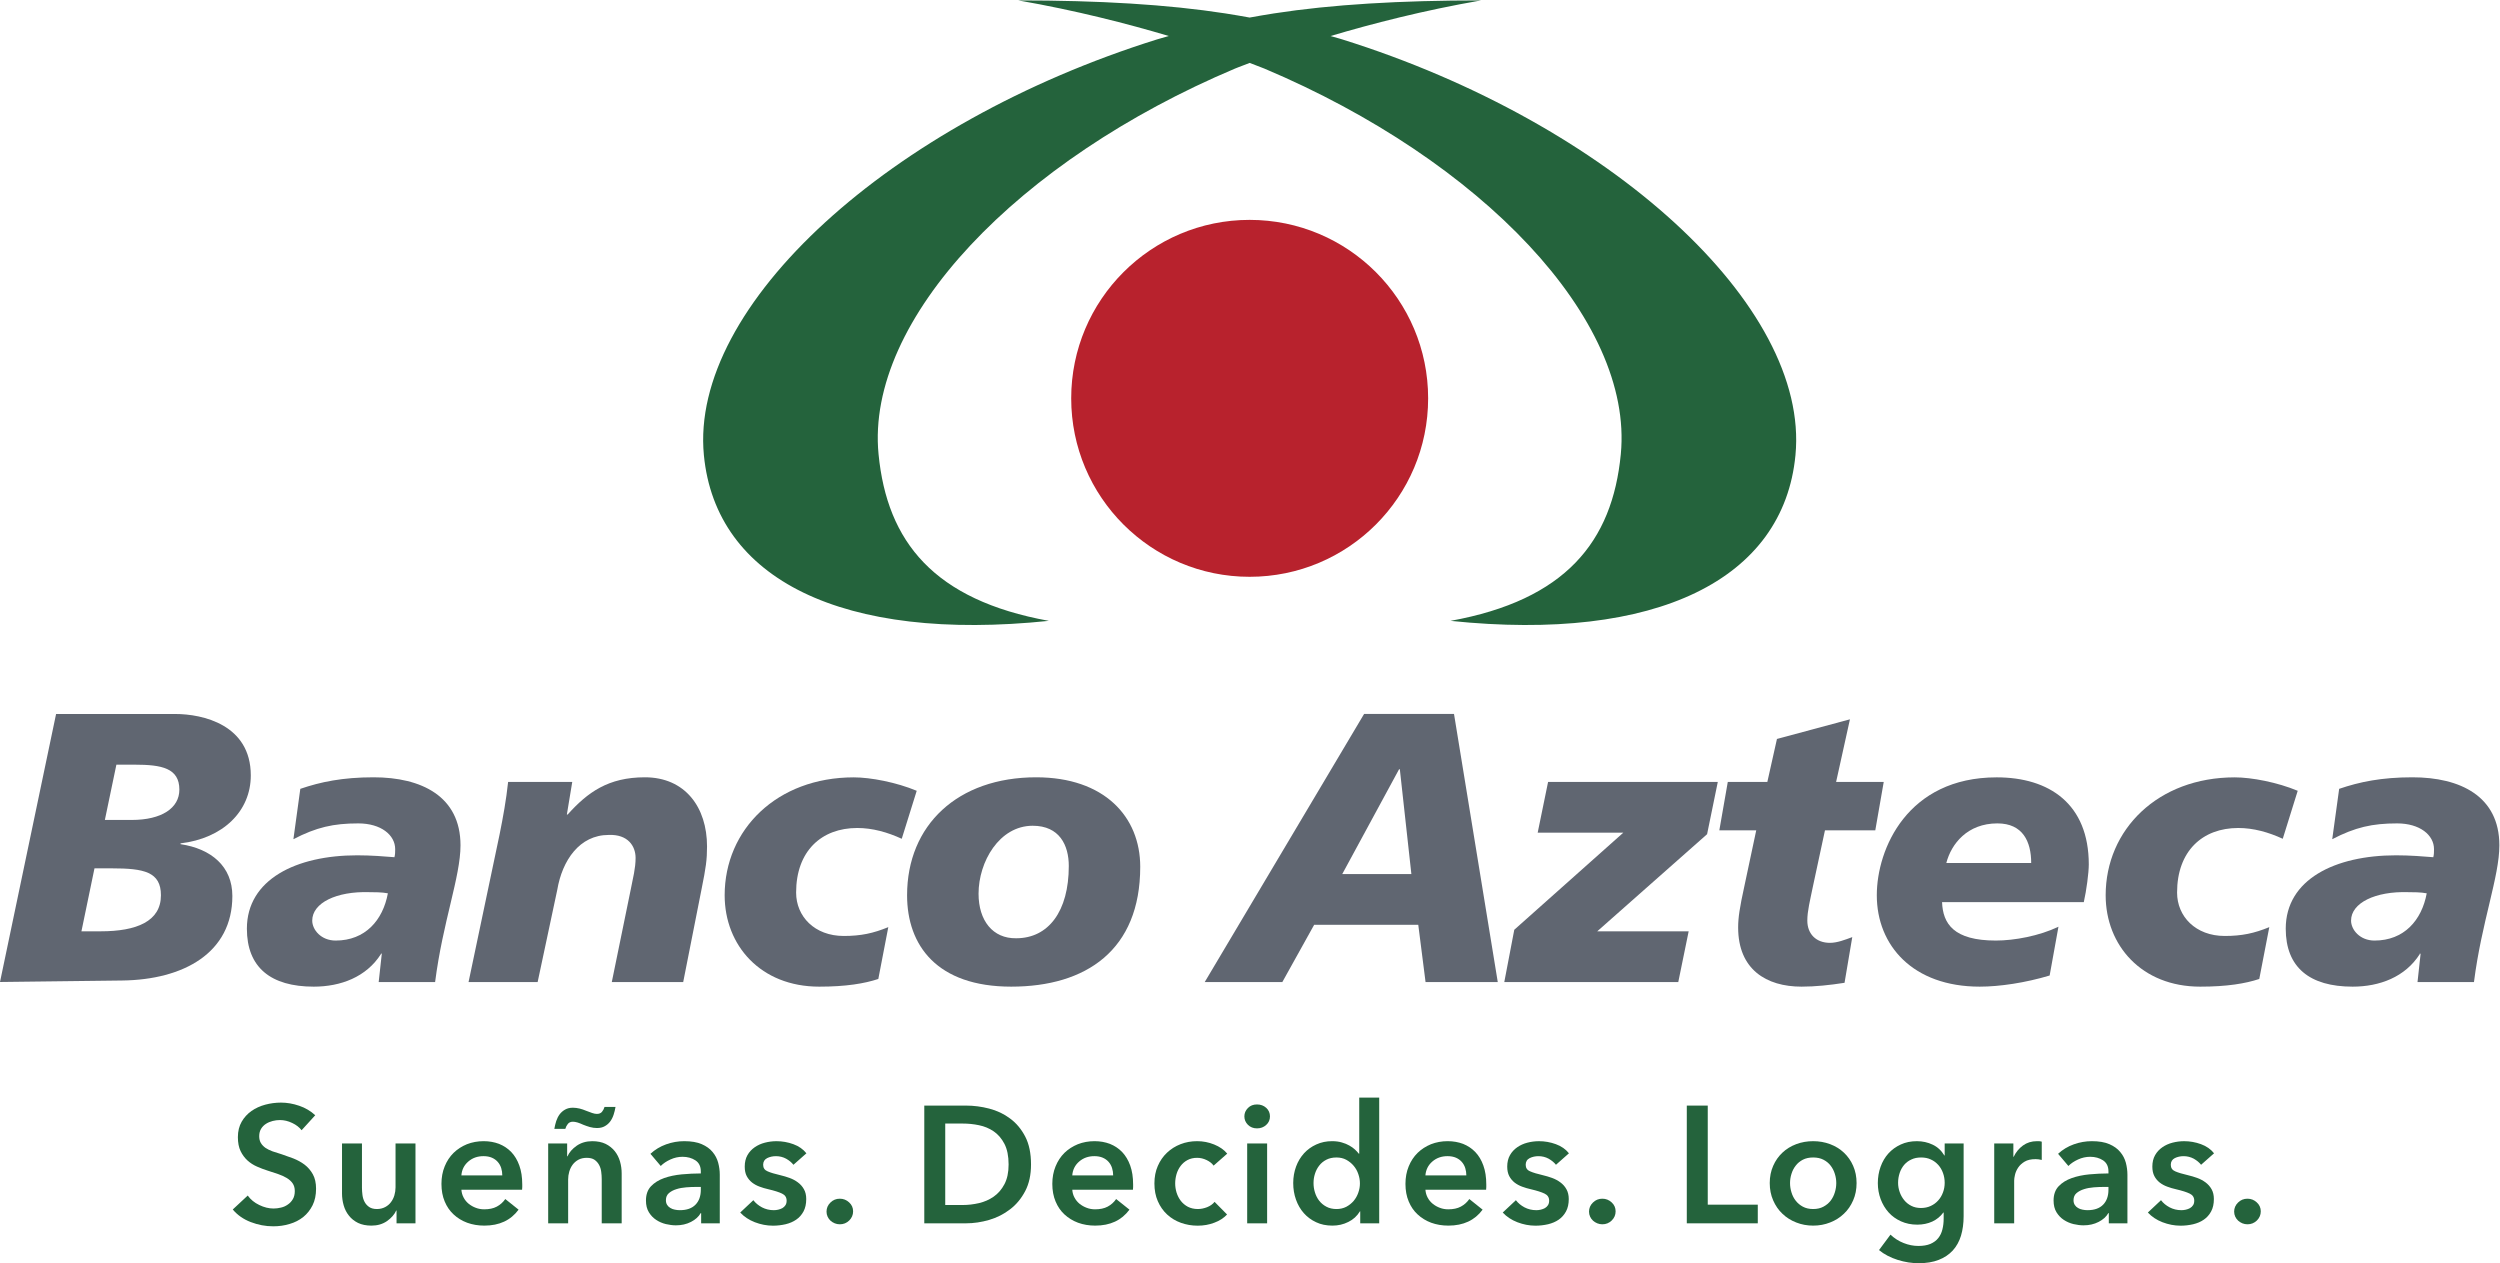 <?xml version="1.0" encoding="UTF-8" standalone="no"?>
<svg
   xmlns:dc="http://purl.org/dc/elements/1.1/"
   xmlns:cc="http://creativecommons.org/ns#"
   xmlns:rdf="http://www.w3.org/1999/02/22-rdf-syntax-ns#"
   xmlns:svg="http://www.w3.org/2000/svg"
   xmlns="http://www.w3.org/2000/svg"
   viewBox="0 0 113.387 57.293"
   height="57.293"
   width="113.387"
   xml:space="preserve"
   id="svg2"
   version="1.1"><defs
     id="defs6" /><g
     transform="matrix(1.333,0,0,-1.333,0,57.293)"
     id="g10"><g
       transform="scale(0.1)"
       id="g12"><path
         id="path14"
         style="fill:#24633c;fill-opacity:1;fill-rule:nonzero;stroke:none"
         d="m 102.617,45.254 c -0.762,0.977 -1.816,1.816 -3.191,2.461 -1.379,0.664 -2.766,0.996 -4.16,0.996 -0.832,0 -1.66,-0.098 -2.492,-0.312 -0.828,-0.215 -1.582,-0.527 -2.254,-0.957 -0.684,-0.43 -1.246,-0.996 -1.68,-1.699 -0.43,-0.703 -0.644,-1.543 -0.644,-2.519 0,-0.918 0.184,-1.68 0.566,-2.324 0.375,-0.625 0.898,-1.172 1.551,-1.641 0.664,-0.449 1.465,-0.84 2.402,-1.191 0.949,-0.332 1.984,-0.664 3.117,-0.996 1.277,-0.43 2.613,-0.898 3.992,-1.426 1.367,-0.547 2.637,-1.23 3.785,-2.09 1.157,-0.879 2.094,-1.973 2.829,-3.281 0.738,-1.328 1.101,-2.969 1.101,-4.922 0,-2.148 -0.394,-4.043 -1.191,-5.645 -0.789,-1.582 -1.844,-2.91 -3.164,-3.984 -1.329,-1.055 -2.871,-1.855 -4.637,-2.363 -1.77,-0.547 -3.637,-0.801 -5.606,-0.801 -2.598,0 -5.148,0.488 -7.637,1.445 -2.484,0.957 -4.523,2.383 -6.109,4.277 l 5.094,4.746 c 0.98,-1.367 2.293,-2.441 3.934,-3.223 1.637,-0.801 3.254,-1.191 4.84,-1.191 0.832,0 1.676,0.098 2.539,0.312 0.875,0.195 1.645,0.547 2.348,1.055 0.703,0.469 1.266,1.094 1.699,1.836 0.43,0.723 0.653,1.641 0.653,2.734 0,1.055 -0.25,1.934 -0.739,2.637 -0.488,0.703 -1.148,1.289 -1.973,1.797 -0.832,0.508 -1.816,0.957 -2.949,1.348 -1.133,0.371 -2.32,0.762 -3.566,1.172 -1.199,0.371 -2.41,0.84 -3.617,1.367 -1.207,0.527 -2.289,1.211 -3.258,2.09 -0.957,0.879 -1.742,1.934 -2.348,3.203 -0.606,1.25 -0.914,2.832 -0.914,4.726 0,2.031 0.441,3.789 1.289,5.254 0.84,1.465 1.965,2.676 3.332,3.652 1.375,0.957 2.945,1.68 4.695,2.148 1.754,0.469 3.547,0.703 5.348,0.703 2.043,0 4.098,-0.351 6.195,-1.074 2.09,-0.703 3.914,-1.797 5.461,-3.223 l -4.641,-5.098" /><path
         id="path16"
         style="fill:#24633c;fill-opacity:1;fill-rule:nonzero;stroke:none"
         d="m 141.367,13.574 h -6.445 v 4.356 h -0.109 c -0.606,-1.348 -1.653,-2.539 -3.133,-3.594 -1.504,-1.035 -3.262,-1.543 -5.301,-1.543 -1.77,0 -3.293,0.312 -4.563,0.918 -1.253,0.625 -2.293,1.445 -3.097,2.481 -0.817,1.016 -1.406,2.168 -1.785,3.496 -0.379,1.309 -0.567,2.676 -0.567,4.062 v 16.992 h 6.789 V 25.684 c 0,-0.801 0.059,-1.621 0.172,-2.481 0.11,-0.879 0.36,-1.66 0.735,-2.363 0.371,-0.683 0.894,-1.27 1.554,-1.719 0.664,-0.449 1.531,-0.684 2.625,-0.684 1.055,0 1.992,0.234 2.813,0.664 0.808,0.43 1.465,0.977 1.972,1.68 0.508,0.664 0.899,1.445 1.164,2.324 0.262,0.898 0.391,1.777 0.391,2.695 v 14.941 h 6.785 v -27.168" /><path
         id="path18"
         style="fill:#24633c;fill-opacity:1;fill-rule:nonzero;stroke:none"
         d="M 177.695,26.816 V 25.918 c 0,-0.312 -0.023,-0.625 -0.058,-0.918 h -20.649 c 0.075,-0.977 0.328,-1.875 0.766,-2.676 0.43,-0.82 1.004,-1.523 1.726,-2.109 0.711,-0.566 1.516,-1.035 2.426,-1.367 0.907,-0.352 1.852,-0.508 2.832,-0.508 1.696,0 3.129,0.293 4.297,0.918 1.172,0.625 2.129,1.484 2.891,2.578 l 4.519,-3.613 c -2.675,-3.633 -6.554,-5.43 -11.648,-5.43 -2.113,0 -4.055,0.332 -5.832,0.977 -1.777,0.664 -3.309,1.602 -4.61,2.812 -1.296,1.191 -2.324,2.676 -3.05,4.434 -0.739,1.758 -1.102,3.75 -1.102,5.977 0,2.168 0.363,4.16 1.102,5.957 0.726,1.797 1.738,3.32 3.023,4.59 1.285,1.25 2.797,2.227 4.551,2.949 1.754,0.684 3.652,1.035 5.684,1.035 1.882,0 3.632,-0.312 5.238,-0.918 1.601,-0.645 2.988,-1.562 4.156,-2.773 1.172,-1.23 2.086,-2.754 2.742,-4.59 0.664,-1.836 0.996,-3.965 0.996,-6.426 m -6.789,3.066 c 0,0.859 -0.125,1.68 -0.367,2.481 -0.246,0.781 -0.637,1.484 -1.164,2.09 -0.527,0.606 -1.199,1.094 -2.004,1.445 -0.816,0.352 -1.769,0.527 -2.859,0.527 -2.039,0 -3.762,-0.606 -5.176,-1.836 -1.414,-1.23 -2.207,-2.793 -2.348,-4.707 h 13.918" /><path
         id="path20"
         style="fill:#24633c;fill-opacity:1;fill-rule:nonzero;stroke:none"
         d="m 186.516,40.742 h 6.453 v -4.375 h 0.113 c 0.602,1.367 1.645,2.559 3.141,3.613 1.484,1.016 3.25,1.543 5.289,1.543 1.769,0 3.285,-0.312 4.551,-0.918 1.261,-0.625 2.296,-1.465 3.117,-2.481 0.808,-1.016 1.398,-2.188 1.777,-3.496 0.379,-1.328 0.566,-2.695 0.566,-4.082 V 13.574 h -6.789 v 15.039 c 0,0.801 -0.054,1.641 -0.171,2.5 -0.11,0.879 -0.352,1.66 -0.735,2.344 -0.379,0.703 -0.906,1.289 -1.551,1.738 -0.664,0.449 -1.543,0.664 -2.636,0.664 -1.09,0 -2.032,-0.215 -2.828,-0.645 -0.797,-0.43 -1.442,-0.996 -1.95,-1.66 -0.511,-0.684 -0.898,-1.465 -1.16,-2.344 -0.265,-0.898 -0.394,-1.797 -0.394,-2.695 V 13.574 h -6.793 z m 2.093,4.961 c 0.161,0.918 0.368,1.797 0.649,2.676 0.285,0.859 0.676,1.621 1.164,2.285 0.488,0.644 1.101,1.191 1.836,1.601 0.742,0.43 1.629,0.645 2.683,0.645 0.762,0 1.516,-0.117 2.297,-0.293 0.762,-0.195 1.504,-0.449 2.176,-0.742 0.754,-0.293 1.445,-0.566 2.066,-0.762 0.622,-0.215 1.157,-0.312 1.618,-0.312 0.75,0 1.328,0.234 1.722,0.703 0.395,0.469 0.688,1.035 0.875,1.68 h 3.735 c -0.153,-0.918 -0.367,-1.797 -0.649,-2.656 -0.285,-0.879 -0.676,-1.641 -1.164,-2.305 -0.488,-0.664 -1.101,-1.191 -1.836,-1.602 -0.742,-0.43 -1.629,-0.625 -2.683,-0.625 -0.793,0 -1.586,0.117 -2.383,0.332 -0.785,0.234 -1.543,0.488 -2.258,0.781 -0.676,0.312 -1.328,0.566 -1.922,0.762 -0.609,0.176 -1.133,0.273 -1.594,0.273 -0.75,0 -1.328,-0.254 -1.722,-0.742 -0.395,-0.488 -0.688,-1.055 -0.875,-1.699 h -3.735" /><path
         id="path22"
         style="fill:#24633c;fill-opacity:1;fill-rule:nonzero;stroke:none"
         d="m 238.563,17.031 h -0.168 c -0.68,-1.211 -1.774,-2.188 -3.282,-2.969 -1.508,-0.781 -3.226,-1.172 -5.152,-1.172 -1.086,0 -2.227,0.156 -3.418,0.43 -1.191,0.293 -2.285,0.762 -3.281,1.426 -0.996,0.644 -1.836,1.523 -2.489,2.598 -0.66,1.074 -0.988,2.402 -0.988,3.984 0,2.031 0.567,3.652 1.719,4.863 1.152,1.211 2.644,2.129 4.445,2.773 1.805,0.645 3.817,1.055 6.024,1.27 2.207,0.195 4.367,0.312 6.48,0.312 v 0.684 c 0,1.699 -0.609,2.949 -1.84,3.769 -1.226,0.801 -2.691,1.211 -4.386,1.211 -1.434,0 -2.813,-0.312 -4.125,-0.918 -1.329,-0.606 -2.418,-1.328 -3.286,-2.207 l -3.507,4.141 c 1.543,1.426 3.332,2.5 5.351,3.223 2.012,0.723 4.059,1.074 6.129,1.074 2.418,0 4.41,-0.332 5.973,-1.016 1.566,-0.684 2.801,-1.562 3.699,-2.676 0.91,-1.074 1.539,-2.305 1.902,-3.652 0.36,-1.367 0.539,-2.715 0.539,-4.082 V 13.574 h -6.339 z m -0.11,8.926 h -1.527 c -1.094,0 -2.246,-0.039 -3.449,-0.137 -1.211,-0.098 -2.325,-0.293 -3.34,-0.625 -1.02,-0.312 -1.867,-0.762 -2.547,-1.348 -0.676,-0.586 -1.016,-1.387 -1.016,-2.402 0,-0.644 0.137,-1.172 0.426,-1.621 0.277,-0.43 0.648,-0.781 1.102,-1.035 0.445,-0.274 0.968,-0.469 1.519,-0.566 0.574,-0.117 1.133,-0.176 1.707,-0.176 2.336,0 4.102,0.625 5.313,1.875 1.207,1.23 1.812,2.93 1.812,5.078 v 0.957" /><path
         id="path24"
         style="fill:#24633c;fill-opacity:1;fill-rule:nonzero;stroke:none"
         d="m 269.961,33.496 c -0.606,0.781 -1.43,1.465 -2.488,2.07 -1.055,0.566 -2.203,0.859 -3.45,0.859 -1.101,0 -2.093,-0.215 -3.007,-0.664 -0.899,-0.469 -1.356,-1.211 -1.356,-2.266 0,-1.074 0.504,-1.816 1.504,-2.227 0.996,-0.449 2.461,-0.879 4.383,-1.328 1.023,-0.234 2.043,-0.547 3.086,-0.918 1.035,-0.371 1.984,-0.879 2.824,-1.504 0.856,-0.625 1.543,-1.387 2.066,-2.324 0.532,-0.918 0.793,-2.051 0.793,-3.359 0,-1.66 -0.312,-3.066 -0.929,-4.219 -0.621,-1.152 -1.453,-2.09 -2.489,-2.793 -1.043,-0.723 -2.246,-1.23 -3.621,-1.562 -1.379,-0.312 -2.804,-0.488 -4.273,-0.488 -2.125,0 -4.168,0.41 -6.168,1.172 -2,0.781 -3.66,1.875 -4.981,3.301 l 4.469,4.199 c 0.758,-0.996 1.739,-1.797 2.946,-2.441 1.21,-0.625 2.539,-0.957 4.011,-0.957 0.496,0 0.989,0.059 1.504,0.176 0.508,0.117 0.985,0.293 1.418,0.527 0.43,0.254 0.777,0.586 1.043,0.996 0.266,0.41 0.399,0.918 0.399,1.523 0,1.133 -0.524,1.934 -1.559,2.422 -1.039,0.508 -2.59,0.996 -4.668,1.484 -1.016,0.234 -2.008,0.508 -2.969,0.879 -0.969,0.352 -1.82,0.82 -2.574,1.406 -0.758,0.606 -1.352,1.328 -1.812,2.188 -0.45,0.859 -0.672,1.934 -0.672,3.223 0,1.504 0.308,2.812 0.925,3.906 0.622,1.094 1.446,1.973 2.461,2.676 1.016,0.703 2.168,1.23 3.457,1.562 1.27,0.332 2.598,0.508 3.961,0.508 1.953,0 3.871,-0.332 5.739,-1.016 1.863,-0.684 3.343,-1.719 4.441,-3.106 l -4.414,-3.906" /><path
         id="path26"
         style="fill:#24633c;fill-opacity:1;fill-rule:nonzero;stroke:none"
         d="m 281.223,17.539 c 0,1.211 0.437,2.246 1.328,3.105 0.887,0.879 1.953,1.309 3.191,1.309 1.207,0 2.266,-0.41 3.164,-1.25 0.914,-0.82 1.36,-1.855 1.36,-3.047 0,-1.211 -0.442,-2.246 -1.328,-3.125 -0.883,-0.859 -1.946,-1.289 -3.196,-1.289 -0.605,0 -1.176,0.117 -1.722,0.332 -0.551,0.234 -1.032,0.527 -1.442,0.898 -0.418,0.391 -0.742,0.84 -0.988,1.367 -0.246,0.527 -0.367,1.094 -0.367,1.699" /><path
         id="path28"
         style="fill:#24633c;fill-opacity:1;fill-rule:nonzero;stroke:none"
         d="m 314.484,53.633 h 14.2 c 2.605,0 5.222,-0.332 7.859,-1.016 2.648,-0.684 5.012,-1.797 7.129,-3.379 2.121,-1.562 3.836,-3.613 5.156,-6.152 1.32,-2.539 1.973,-5.703 1.973,-9.492 0,-3.496 -0.653,-6.524 -1.973,-9.043 -1.32,-2.519 -3.035,-4.609 -5.156,-6.211 -2.117,-1.641 -4.481,-2.832 -7.129,-3.613 -2.637,-0.762 -5.254,-1.152 -7.859,-1.152 h -14.2 z m 13.067,-33.828 c 1.844,0 3.691,0.215 5.547,0.644 1.843,0.43 3.515,1.172 5.007,2.207 1.485,1.035 2.708,2.441 3.645,4.219 0.945,1.777 1.422,4.004 1.422,6.719 0,2.871 -0.477,5.215 -1.422,7.031 -0.937,1.797 -2.16,3.223 -3.645,4.238 -1.492,1.016 -3.164,1.719 -5.007,2.09 -1.856,0.391 -3.703,0.566 -5.547,0.566 h -5.938 V 19.805 h 5.938" /><path
         id="path30"
         style="fill:#24633c;fill-opacity:1;fill-rule:nonzero;stroke:none"
         d="M 385.539,26.816 V 25.918 c 0,-0.312 -0.019,-0.625 -0.059,-0.918 h -20.644 c 0.066,-0.977 0.32,-1.875 0.762,-2.676 0.433,-0.82 1.015,-1.523 1.726,-2.109 0.715,-0.566 1.531,-1.035 2.434,-1.367 0.906,-0.352 1.844,-0.508 2.828,-0.508 1.691,0 3.129,0.293 4.301,0.918 1.16,0.625 2.125,1.484 2.879,2.578 l 4.527,-3.613 c -2.68,-3.633 -6.559,-5.43 -11.656,-5.43 -2.11,0 -4.051,0.332 -5.824,0.977 -1.774,0.664 -3.297,1.602 -4.614,2.812 -1.301,1.191 -2.316,2.676 -3.047,4.434 -0.738,1.758 -1.105,3.75 -1.105,5.977 0,2.168 0.367,4.16 1.105,5.957 0.731,1.797 1.739,3.32 3.016,4.59 1.289,1.25 2.805,2.227 4.562,2.949 1.758,0.684 3.641,1.035 5.688,1.035 1.879,0 3.629,-0.312 5.23,-0.918 1.602,-0.645 2.989,-1.562 4.157,-2.773 1.164,-1.23 2.082,-2.754 2.746,-4.59 0.656,-1.836 0.988,-3.965 0.988,-6.426 m -6.789,3.066 c 0,0.859 -0.121,1.68 -0.371,2.481 -0.242,0.781 -0.633,1.484 -1.156,2.09 -0.528,0.606 -1.196,1.094 -2.008,1.445 -0.813,0.352 -1.766,0.527 -2.856,0.527 -2.039,0 -3.765,-0.606 -5.179,-1.836 -1.418,-1.23 -2.192,-2.793 -2.344,-4.707 h 13.914" /><path
         id="path32"
         style="fill:#24633c;fill-opacity:1;fill-rule:nonzero;stroke:none"
         d="m 412.922,33.203 c -0.527,0.762 -1.324,1.387 -2.375,1.895 -1.063,0.508 -2.129,0.762 -3.227,0.762 -1.246,0 -2.34,-0.254 -3.285,-0.762 -0.941,-0.508 -1.719,-1.172 -2.344,-2.012 -0.617,-0.82 -1.086,-1.758 -1.386,-2.793 -0.297,-1.035 -0.45,-2.09 -0.45,-3.145 0,-1.055 0.157,-2.09 0.477,-3.144 0.324,-1.016 0.801,-1.953 1.441,-2.793 0.641,-0.82 1.45,-1.504 2.407,-2.012 0.957,-0.488 2.086,-0.762 3.367,-0.762 1.058,0 2.113,0.215 3.168,0.625 1.055,0.43 1.902,1.016 2.543,1.816 L 417.5,16.582 c -1.125,-1.211 -2.566,-2.148 -4.324,-2.793 -1.758,-0.684 -3.649,-1.016 -5.688,-1.016 -2,0 -3.894,0.332 -5.691,0.977 -1.785,0.644 -3.348,1.582 -4.692,2.832 -1.332,1.23 -2.398,2.754 -3.167,4.531 -0.774,1.758 -1.153,3.769 -1.153,6.035 0,2.188 0.379,4.18 1.153,5.938 0.769,1.777 1.816,3.281 3.144,4.531 1.316,1.25 2.859,2.207 4.609,2.891 1.758,0.684 3.633,1.016 5.629,1.016 1.996,0 3.93,-0.371 5.801,-1.133 1.859,-0.762 3.344,-1.777 4.438,-3.105 l -4.637,-4.082" /><path
         id="path34"
         style="fill:#24633c;fill-opacity:1;fill-rule:nonzero;stroke:none"
         d="m 423.391,49.961 c 0,1.074 0.398,2.031 1.211,2.852 0.808,0.82 1.836,1.211 3.086,1.211 1.238,0 2.285,-0.391 3.132,-1.152 0.856,-0.781 1.282,-1.758 1.282,-2.91 0,-1.172 -0.426,-2.148 -1.282,-2.91 -0.847,-0.781 -1.894,-1.172 -3.132,-1.172 -1.25,0 -2.278,0.41 -3.086,1.211 -0.813,0.82 -1.211,1.777 -1.211,2.871 m 0.957,-9.219 h 6.785 v -27.168 h -6.785 v 27.168" /><path
         id="path36"
         style="fill:#24633c;fill-opacity:1;fill-rule:nonzero;stroke:none"
         d="m 469.27,13.574 h -6.457 v 4.082 h -0.106 c -0.949,-1.582 -2.258,-2.793 -3.945,-3.613 -1.672,-0.84 -3.477,-1.25 -5.391,-1.25 -2.082,0 -3.937,0.371 -5.566,1.152 -1.66,0.762 -3.047,1.816 -4.2,3.106 -1.152,1.309 -2.031,2.832 -2.656,4.59 -0.625,1.758 -0.937,3.633 -0.937,5.625 0,2.012 0.332,3.867 0.965,5.606 0.636,1.738 1.554,3.242 2.714,4.531 1.172,1.27 2.571,2.285 4.192,3.008 1.621,0.742 3.398,1.113 5.312,1.113 1.25,0 2.364,-0.137 3.34,-0.43 0.985,-0.274 1.836,-0.625 2.578,-1.055 0.731,-0.41 1.367,-0.859 1.895,-1.348 0.527,-0.488 0.957,-0.957 1.297,-1.406 h 0.168 v 19.062 h 6.797 z m -22.344,13.691 c 0,-1.055 0.144,-2.109 0.476,-3.164 0.325,-1.055 0.801,-2.012 1.446,-2.832 0.636,-0.82 1.445,-1.504 2.433,-2.031 0.977,-0.527 2.129,-0.801 3.446,-0.801 1.242,0 2.355,0.254 3.339,0.762 0.977,0.527 1.817,1.191 2.52,2.012 0.695,0.84 1.223,1.777 1.574,2.812 0.371,1.035 0.547,2.07 0.547,3.125 0,1.055 -0.176,2.129 -0.547,3.184 -0.351,1.055 -0.879,1.992 -1.574,2.812 -0.703,0.84 -1.543,1.504 -2.52,2.051 -0.984,0.527 -2.097,0.781 -3.339,0.781 -1.317,0 -2.469,-0.254 -3.446,-0.762 -0.988,-0.508 -1.797,-1.172 -2.433,-2.012 -0.645,-0.82 -1.121,-1.758 -1.446,-2.793 -0.332,-1.035 -0.476,-2.09 -0.476,-3.145" /><path
         id="path38"
         style="fill:#24633c;fill-opacity:1;fill-rule:nonzero;stroke:none"
         d="M 505.703,26.816 V 25.918 c 0,-0.312 -0.027,-0.625 -0.058,-0.918 h -20.653 c 0.078,-0.977 0.332,-1.875 0.762,-2.676 0.43,-0.82 1.016,-1.523 1.738,-2.109 0.703,-0.566 1.512,-1.035 2.422,-1.367 0.906,-0.352 1.856,-0.508 2.832,-0.508 1.699,0 3.133,0.293 4.297,0.918 1.172,0.625 2.129,1.484 2.891,2.578 l 4.519,-3.613 c -2.676,-3.633 -6.562,-5.43 -11.648,-5.43 -2.11,0 -4.055,0.332 -5.832,0.977 -1.778,0.664 -3.309,1.602 -4.61,2.812 -1.308,1.191 -2.324,2.676 -3.054,4.434 -0.743,1.758 -1.106,3.75 -1.106,5.977 0,2.168 0.363,4.16 1.106,5.957 0.73,1.797 1.738,3.32 3.027,4.59 1.289,1.25 2.801,2.227 4.551,2.949 1.758,0.684 3.652,1.035 5.683,1.035 1.883,0 3.633,-0.312 5.243,-0.918 1.601,-0.645 2.98,-1.562 4.152,-2.773 1.172,-1.23 2.09,-2.754 2.742,-4.59 0.664,-1.836 0.996,-3.965 0.996,-6.426 m -6.785,3.066 c 0,0.859 -0.129,1.68 -0.371,2.481 -0.246,0.781 -0.637,1.484 -1.164,2.09 -0.528,0.606 -1.199,1.094 -2,1.445 -0.82,0.352 -1.77,0.527 -2.863,0.527 -2.04,0 -3.758,-0.606 -5.176,-1.836 -1.414,-1.23 -2.196,-2.793 -2.352,-4.707 h 13.926" /><path
         id="path40"
         style="fill:#24633c;fill-opacity:1;fill-rule:nonzero;stroke:none"
         d="m 529.406,33.496 c -0.605,0.781 -1.445,1.465 -2.492,2.07 -1.043,0.566 -2.207,0.859 -3.445,0.859 -1.106,0 -2.09,-0.215 -3.008,-0.664 -0.898,-0.469 -1.348,-1.211 -1.348,-2.266 0,-1.074 0.489,-1.816 1.504,-2.227 0.985,-0.449 2.449,-0.879 4.375,-1.328 1.016,-0.234 2.039,-0.547 3.086,-0.918 1.024,-0.371 1.973,-0.879 2.82,-1.504 0.852,-0.625 1.543,-1.387 2.063,-2.324 0.527,-0.918 0.801,-2.051 0.801,-3.359 0,-1.66 -0.313,-3.066 -0.938,-4.219 -0.625,-1.152 -1.457,-2.09 -2.48,-2.793 -1.047,-0.723 -2.258,-1.23 -3.625,-1.562 -1.375,-0.312 -2.801,-0.488 -4.266,-0.488 -2.121,0 -4.18,0.41 -6.172,1.172 -2.004,0.781 -3.664,1.875 -4.98,3.301 l 4.472,4.199 c 0.75,-0.996 1.739,-1.797 2.938,-2.441 1.203,-0.625 2.551,-0.957 4.016,-0.957 0.488,0 0.996,0.059 1.503,0.176 0.508,0.117 0.977,0.293 1.415,0.527 0.429,0.254 0.773,0.586 1.046,0.996 0.254,0.41 0.399,0.918 0.399,1.523 0,1.133 -0.527,1.934 -1.563,2.422 -1.043,0.508 -2.597,0.996 -4.668,1.484 -1.015,0.234 -2,0.508 -2.976,0.879 -0.949,0.352 -1.817,0.82 -2.57,1.406 -0.75,0.606 -1.356,1.328 -1.805,2.188 -0.449,0.859 -0.684,1.934 -0.684,3.223 0,1.504 0.313,2.812 0.938,3.906 0.625,1.094 1.445,1.973 2.461,2.676 1.015,0.703 2.168,1.23 3.445,1.562 1.281,0.332 2.609,0.508 3.957,0.508 1.973,0 3.875,-0.332 5.75,-1.016 1.867,-0.684 3.352,-1.719 4.445,-3.106 l -4.414,-3.906" /><path
         id="path42"
         style="fill:#24633c;fill-opacity:1;fill-rule:nonzero;stroke:none"
         d="m 540.656,17.539 c 0,1.211 0.449,2.246 1.336,3.105 0.891,0.879 1.946,1.309 3.196,1.309 1.21,0 2.253,-0.41 3.164,-1.25 0.906,-0.82 1.355,-1.855 1.355,-3.047 0,-1.211 -0.437,-2.246 -1.328,-3.125 -0.887,-0.859 -1.953,-1.289 -3.191,-1.289 -0.606,0 -1.184,0.117 -1.719,0.332 -0.559,0.234 -1.035,0.527 -1.446,0.898 -0.421,0.391 -0.753,0.84 -0.996,1.367 -0.246,0.527 -0.371,1.094 -0.371,1.699" /><path
         id="path44"
         style="fill:#24633c;fill-opacity:1;fill-rule:nonzero;stroke:none"
         d="m 573.926,53.633 h 7.129 V 19.922 h 17.023 v -6.348 h -24.152 v 40.059" /><path
         id="path46"
         style="fill:#24633c;fill-opacity:1;fill-rule:nonzero;stroke:none"
         d="m 602.148,27.266 c 0,2.148 0.391,4.102 1.165,5.859 0.769,1.758 1.816,3.242 3.144,4.492 1.316,1.25 2.879,2.207 4.688,2.891 1.816,0.684 3.738,1.016 5.769,1.016 2.043,0 3.965,-0.332 5.781,-1.016 1.809,-0.684 3.371,-1.641 4.688,-2.891 1.328,-1.25 2.375,-2.734 3.144,-4.492 0.774,-1.758 1.164,-3.711 1.164,-5.859 0,-2.148 -0.39,-4.121 -1.164,-5.879 -0.769,-1.777 -1.816,-3.301 -3.144,-4.551 -1.317,-1.27 -2.879,-2.266 -4.688,-2.969 -1.816,-0.723 -3.738,-1.074 -5.781,-1.074 -2.031,0 -3.953,0.351 -5.769,1.074 -1.809,0.703 -3.372,1.699 -4.688,2.969 -1.328,1.25 -2.375,2.773 -3.144,4.551 -0.774,1.758 -1.165,3.731 -1.165,5.879 m 6.907,0 c 0,-1.055 0.156,-2.109 0.488,-3.164 0.312,-1.055 0.801,-2.012 1.445,-2.832 0.633,-0.82 1.446,-1.504 2.422,-2.031 0.985,-0.527 2.149,-0.801 3.504,-0.801 1.359,0 2.531,0.273 3.508,0.801 0.984,0.527 1.805,1.211 2.441,2.031 0.633,0.82 1.121,1.777 1.434,2.832 0.332,1.055 0.488,2.109 0.488,3.164 0,1.055 -0.156,2.109 -0.488,3.145 -0.313,1.035 -0.801,1.973 -1.434,2.793 -0.636,0.84 -1.457,1.504 -2.441,2.012 -0.977,0.508 -2.149,0.762 -3.508,0.762 -1.355,0 -2.519,-0.254 -3.504,-0.762 -0.976,-0.508 -1.789,-1.172 -2.422,-2.012 -0.644,-0.82 -1.133,-1.758 -1.445,-2.793 -0.332,-1.035 -0.488,-2.09 -0.488,-3.145" /><path
         id="path48"
         style="fill:#24633c;fill-opacity:1;fill-rule:nonzero;stroke:none"
         d="M 668.117,40.742 V 16.016 c 0,-2.461 -0.304,-4.668 -0.898,-6.66 C 666.613,7.383 665.676,5.703 664.414,4.316 663.145,2.949 661.555,1.875 659.629,1.133 657.707,0.371 655.43,0 652.793,0 c -1.102,0 -2.266,0.098 -3.477,0.273 -1.23,0.195 -2.441,0.488 -3.632,0.859 -1.18,0.371 -2.325,0.84 -3.418,1.406 -1.094,0.566 -2.071,1.211 -2.938,1.934 l 3.906,5.254 c 1.317,-1.25 2.801,-2.207 4.461,-2.852 1.66,-0.664 3.34,-0.996 5.039,-0.996 1.621,0 2.989,0.234 4.102,0.703 1.113,0.488 1.992,1.133 2.656,1.973 0.664,0.84 1.133,1.816 1.406,2.949 0.293,1.133 0.43,2.383 0.43,3.75 v 1.992 h -0.117 c -0.977,-1.328 -2.234,-2.363 -3.75,-3.066 -1.531,-0.703 -3.242,-1.055 -5.125,-1.055 -2.043,0 -3.879,0.391 -5.539,1.133 -1.668,0.762 -3.067,1.758 -4.219,3.047 -1.152,1.289 -2.051,2.793 -2.695,4.512 -0.633,1.719 -0.957,3.535 -0.957,5.449 0,1.953 0.312,3.809 0.937,5.547 0.617,1.738 1.504,3.242 2.657,4.531 1.152,1.27 2.539,2.285 4.199,3.047 1.621,0.762 3.469,1.133 5.508,1.133 1.914,0 3.711,-0.391 5.371,-1.191 1.66,-0.781 2.968,-2.012 3.957,-3.672 h 0.117 v 4.082 z m -14.484,-4.766 c -1.238,0 -2.344,-0.215 -3.301,-0.684 -0.977,-0.43 -1.777,-1.055 -2.441,-1.816 -0.653,-0.781 -1.172,-1.68 -1.524,-2.734 -0.359,-1.074 -0.547,-2.188 -0.547,-3.379 0,-1.094 0.188,-2.148 0.547,-3.164 0.352,-1.016 0.871,-1.934 1.524,-2.734 0.664,-0.82 1.464,-1.465 2.441,-1.953 0.957,-0.488 2.043,-0.723 3.254,-0.723 1.238,0 2.363,0.234 3.359,0.703 1.004,0.469 1.844,1.094 2.547,1.895 0.703,0.781 1.231,1.68 1.613,2.734 0.379,1.016 0.567,2.109 0.567,3.242 0,1.152 -0.188,2.266 -0.567,3.32 -0.382,1.055 -0.91,1.973 -1.613,2.754 -0.703,0.781 -1.543,1.426 -2.519,1.855 -0.977,0.469 -2.09,0.684 -3.34,0.684" /><path
         id="path50"
         style="fill:#24633c;fill-opacity:1;fill-rule:nonzero;stroke:none"
         d="m 678.527,40.742 h 6.512 v -4.531 h 0.109 c 0.75,1.582 1.805,2.852 3.165,3.848 1.355,0.977 2.937,1.465 4.753,1.465 0.266,0 0.547,-0.019 0.852,-0.019 0.301,-0.019 0.566,-0.078 0.781,-0.156 v -6.211 c -0.441,0.098 -0.832,0.176 -1.144,0.215 -0.332,0.039 -0.645,0.059 -0.938,0.059 -1.551,0 -2.793,-0.274 -3.73,-0.84 -0.957,-0.566 -1.688,-1.25 -2.207,-2.031 -0.528,-0.801 -0.899,-1.621 -1.082,-2.441 -0.188,-0.82 -0.285,-1.484 -0.285,-1.973 V 13.574 h -6.786 v 27.168" /><path
         id="path52"
         style="fill:#24633c;fill-opacity:1;fill-rule:nonzero;stroke:none"
         d="m 717.512,17.031 h -0.176 c -0.676,-1.211 -1.777,-2.188 -3.281,-2.969 -1.516,-0.781 -3.215,-1.172 -5.149,-1.172 -1.093,0 -2.234,0.156 -3.426,0.43 -1.183,0.293 -2.277,0.762 -3.281,1.426 -0.996,0.644 -1.828,1.523 -2.492,2.598 -0.652,1.074 -0.984,2.402 -0.984,3.984 0,2.031 0.574,3.652 1.726,4.863 1.153,1.211 2.629,2.129 4.446,2.773 1.804,0.645 3.816,1.055 6.023,1.27 2.207,0.195 4.355,0.312 6.477,0.312 v 0.684 c 0,1.699 -0.618,2.949 -1.836,3.769 -1.231,0.801 -2.688,1.211 -4.387,1.211 -1.434,0 -2.813,-0.312 -4.129,-0.918 -1.32,-0.606 -2.414,-1.328 -3.281,-2.207 l -3.508,4.141 c 1.543,1.426 3.32,2.5 5.344,3.223 2.019,0.723 4.062,1.074 6.14,1.074 2.403,0 4.395,-0.332 5.969,-1.016 1.563,-0.684 2.801,-1.562 3.699,-2.676 0.91,-1.074 1.543,-2.305 1.907,-3.652 0.351,-1.367 0.535,-2.715 0.535,-4.082 V 13.574 h -6.336 z m -0.117,8.926 h -1.536 c -1.074,0 -2.234,-0.039 -3.445,-0.137 -1.203,-0.098 -2.316,-0.293 -3.34,-0.625 -1.015,-0.312 -1.855,-0.762 -2.551,-1.348 -0.671,-0.586 -1.015,-1.387 -1.015,-2.402 0,-0.644 0.148,-1.172 0.43,-1.621 0.285,-0.43 0.644,-0.781 1.105,-1.035 0.457,-0.274 0.957,-0.469 1.531,-0.566 0.559,-0.117 1.133,-0.176 1.692,-0.176 2.332,0 4.109,0.625 5.32,1.875 1.203,1.23 1.809,2.93 1.809,5.078 v 0.957" /><path
         id="path54"
         style="fill:#24633c;fill-opacity:1;fill-rule:nonzero;stroke:none"
         d="m 748.906,33.496 c -0.605,0.781 -1.433,1.465 -2.488,2.07 -1.066,0.566 -2.207,0.859 -3.449,0.859 -1.094,0 -2.098,-0.215 -3.008,-0.664 -0.898,-0.469 -1.356,-1.211 -1.356,-2.266 0,-1.074 0.508,-1.816 1.493,-2.227 1.007,-0.449 2.472,-0.879 4.394,-1.328 1.016,-0.234 2.051,-0.547 3.086,-0.918 1.035,-0.371 1.973,-0.879 2.832,-1.504 0.832,-0.625 1.535,-1.387 2.063,-2.324 0.527,-0.918 0.789,-2.051 0.789,-3.359 0,-1.66 -0.313,-3.066 -0.938,-4.219 -0.625,-1.152 -1.445,-2.09 -2.488,-2.793 -1.035,-0.723 -2.238,-1.23 -3.625,-1.562 -1.375,-0.312 -2.793,-0.488 -4.266,-0.488 -2.121,0 -4.16,0.41 -6.164,1.172 -2,0.781 -3.66,1.875 -4.98,3.301 l 4.472,4.199 c 0.754,-0.996 1.731,-1.797 2.942,-2.441 1.199,-0.625 2.539,-0.957 4.012,-0.957 0.488,0 0.988,0.059 1.503,0.176 0.508,0.117 0.977,0.293 1.407,0.527 0.429,0.254 0.793,0.586 1.047,0.996 0.273,0.41 0.398,0.918 0.398,1.523 0,1.133 -0.516,1.934 -1.551,2.422 -1.035,0.508 -2.597,0.996 -4.668,1.484 -1.015,0.234 -2.011,0.508 -2.968,0.879 -0.969,0.352 -1.817,0.82 -2.579,1.406 -0.753,0.606 -1.359,1.328 -1.808,2.188 -0.449,0.859 -0.684,1.934 -0.684,3.223 0,1.504 0.313,2.812 0.938,3.906 0.625,1.094 1.445,1.973 2.461,2.676 1.015,0.703 2.168,1.23 3.449,1.562 1.277,0.332 2.605,0.508 3.965,0.508 1.961,0 3.875,-0.332 5.742,-1.016 1.863,-0.684 3.348,-1.719 4.441,-3.106 l -4.414,-3.906" /><path
         id="path56"
         style="fill:#24633c;fill-opacity:1;fill-rule:nonzero;stroke:none"
         d="m 760.156,17.539 c 0,1.211 0.449,2.246 1.328,3.105 0.891,0.879 1.954,1.309 3.204,1.309 1.21,0 2.265,-0.41 3.164,-1.25 0.91,-0.82 1.367,-1.855 1.367,-3.047 0,-1.211 -0.449,-2.246 -1.328,-3.125 -0.887,-0.859 -1.961,-1.289 -3.203,-1.289 -0.606,0 -1.18,0.117 -1.727,0.332 -0.539,0.234 -1.027,0.527 -1.438,0.898 -0.418,0.391 -0.75,0.84 -0.996,1.367 -0.242,0.527 -0.371,1.094 -0.371,1.699" /><path
         id="path58"
         style="fill:#b8222d;fill-opacity:1;fill-rule:nonzero;stroke:none"
         d="m 425.176,354.992 c -33.496,0 -60.703,-27.183 -60.703,-60.719 0,-33.554 27.207,-60.722 60.703,-60.722 33.566,0 60.742,27.168 60.742,60.722 0,33.536 -27.176,60.719 -60.742,60.719" /><path
         id="path60"
         style="fill:#24633c;fill-opacity:1;fill-rule:nonzero;stroke:none"
         d="m 456.77,416.375 c 0,0 -1.477,0.461 -4.063,1.168 14.031,4.18 31.66,8.727 51.199,12.121 -27.402,0 -50.703,-1.367 -70.468,-4.426 -2.84,-0.449 -5.598,-0.918 -8.25,-1.406 -2.649,0.488 -5.411,0.957 -8.254,1.406 -19.766,3.059 -43.047,4.426 -70.45,4.426 19.543,-3.394 37.168,-7.941 51.2,-12.109 -2.606,-0.719 -4.09,-1.18 -4.09,-1.18 -90.692,-28.41 -159.008,-90.52 -154.102,-141.437 4.074,-42.266 47.156,-63.692 117.383,-56.379 -39.051,7.07 -55.066,26.828 -57.957,56.75 -4.43,45.82 47.52,99.996 121.273,131.156 0,0 1.817,0.738 5.016,1.933 3.184,-1.195 5.004,-1.933 5.004,-1.933 73.746,-31.16 125.66,-85.336 121.266,-131.156 -2.872,-29.922 -18.918,-49.68 -57.961,-56.75 70.214,-7.313 113.339,14.113 117.382,56.379 4.915,50.917 -63.418,113.027 -154.128,141.437" /><path
         id="path62"
         style="fill:#606671;fill-opacity:1;fill-rule:nonzero;stroke:none"
         d="m 61.426,142.578 v 0.274 c 14.375,1.699 23.906,10.859 23.906,23.125 0,17.246 -16.336,20.898 -25.742,20.898 H 19.082 L 0,95.684 41.559,96.191 c 20.91,0.254 37.5,9.414 37.5,28.75 0,10.059 -7.176,16.075 -17.633,17.637 M 34.238,112.93 H 27.707 l 4.441,21.425 h 5.879 c 10.977,0 16.73,-1.191 16.73,-9.16 0,-8.867 -8.242,-12.265 -20.52,-12.265 m 10.586,37.89 h -9.145 l 3.922,18.809 h 6.277 c 9.141,0 15.152,-1.172 15.152,-8.496 0,-6.27 -6.012,-10.313 -16.207,-10.313" /><path
         id="path64"
         style="fill:#606671;fill-opacity:1;fill-rule:nonzero;stroke:none"
         d="m 127.141,165.332 c -10.586,0 -18.028,-1.562 -24.961,-3.926 l -2.348,-17.129 c 7.844,4.063 13.606,5.371 22.082,5.371 7.715,0 12.547,-3.945 12.547,-8.769 0,-0.918 0,-1.816 -0.254,-2.734 -3.277,0.273 -7.977,0.644 -12.676,0.644 -20.777,0 -37.527,-8.223 -37.527,-24.961 0,-13.183 8.117,-19.726 22.75,-19.726 9.144,0 17.906,3.262 22.875,11.113 v 0.254 l 0.266,-0.254 -1.047,-9.551 h 19.199 c 2.617,20.527 8.641,35.82 8.641,46.524 0,16.718 -13.34,23.144 -29.547,23.144 m -12.93,-55.547 c -4.973,0 -7.973,3.672 -7.973,6.797 0,5.996 8.223,10.039 19.465,9.668 1.438,0 4.317,0 6.27,-0.391 -1.688,-9.16 -7.703,-16.074 -17.762,-16.074" /><path
         id="path66"
         style="fill:#606671;fill-opacity:1;fill-rule:nonzero;stroke:none"
         d="m 219.406,165.332 c -12.433,0 -19.476,-5.098 -26.269,-12.676 h -0.266 l 1.836,11.094 H 172.883 C 172.227,157.617 171.184,151.855 170,145.977 L 159.422,95.664 h 23.508 l 6.675,31.367 c 1.696,10.059 7.575,18.692 17.512,18.692 6.543,0.254 9.141,-3.789 9.141,-7.832 0,-3.536 -0.914,-6.934 -1.57,-10.332 L 208.16,95.664 h 24.297 l 6.273,31.758 c 1.446,7.187 1.836,9.805 1.836,14.375 0,13.34 -7.441,23.535 -21.16,23.535" /><path
         id="path68"
         style="fill:#606671;fill-opacity:1;fill-rule:nonzero;stroke:none"
         d="m 291.66,148.086 c 5.215,0 10.309,-1.445 15.156,-3.672 l 5.094,16.328 c -6.93,2.891 -15.683,4.571 -21.426,4.571 -26.136,0 -43.921,-17.754 -43.921,-40.118 0,-17.109 12.285,-31.093 32.156,-31.093 9.144,0 15.422,1.055 20.125,2.617 l 3.398,17.636 c -5.101,-2.089 -9.281,-3.007 -15.152,-3.007 -9.945,0 -16.215,6.66 -16.215,14.765 0,14.121 8.617,21.973 20.785,21.973" /><path
         id="path70"
         style="fill:#606671;fill-opacity:1;fill-rule:nonzero;stroke:none"
         d="m 352.551,165.332 c -26.664,0 -43.918,-16.211 -43.918,-40.137 0,-17.109 10.195,-31.093 35.43,-31.093 25.468,0 43.898,12.421 43.898,40.781 0,17.109 -12.285,30.449 -35.41,30.449 m -6.789,-54.766 c -7.977,-0.136 -12.813,6.016 -12.813,15.157 0,10.859 7.051,23.125 18.426,23.125 9.141,0 12.277,-6.66 12.277,-13.692 0,-15.429 -6.922,-24.59 -17.89,-24.59" /><path
         id="path72"
         style="fill:#606671;fill-opacity:1;fill-rule:nonzero;stroke:none"
         d="M 464.133,186.895 409.902,95.664 h 26.407 l 10.832,19.492 h 35.418 l 2.48,-19.492 h 24.57 l -14.89,91.231 z m -7.442,-54.493 19.336,35.664 h 0.262 l 3.926,-35.664 h -23.524" /><path
         id="path74"
         style="fill:#606671;fill-opacity:1;fill-rule:nonzero;stroke:none"
         d="m 523.195,146.504 h 29.141 l -37.109,-33.047 -3.399,-17.793 h 59.199 l 3.536,17.266 h -31.106 l 37.375,33.047 3.641,17.773 H 526.73 l -3.535,-17.246" /><path
         id="path76"
         style="fill:#606671;fill-opacity:1;fill-rule:nonzero;stroke:none"
         d="m 620.938,147.285 h 17.121 l 2.871,16.465 h -16.203 l 4.707,21.309 -24.832,-6.68 -3.274,-14.629 h -13.457 l -2.879,-16.465 h 12.559 l -4.055,-19.082 c -1.57,-7.187 -2.098,-10.586 -2.098,-13.984 0,-14.239 9.551,-20.117 21.571,-20.117 4.699,0 9.66,0.527 14.629,1.309 l 2.629,15.547 c -2.493,-0.918 -5.11,-1.953 -7.598,-1.953 -4.699,0 -7.695,3.008 -7.695,7.578 0,3.281 0.898,6.68 1.941,11.777 l 4.063,18.926" /><path
         id="path78"
         style="fill:#606671;fill-opacity:1;fill-rule:nonzero;stroke:none"
         d="m 679.355,165.313 c -30.332,0 -40.781,-24.297 -40.781,-40.118 0,-17.109 12.285,-31.093 35.012,-31.093 6.797,0 15.547,1.309 23.797,3.789 l 3,16.601 c -6.543,-3.144 -15.031,-4.707 -21.301,-4.707 -14.375,0 -18.027,5.742 -18.301,13.067 h 48.223 c 0.918,4.043 1.699,10.058 1.699,12.812 0,20.645 -13.457,29.649 -31.348,29.649 m -17.128,-29.141 c 1.699,6.543 7.187,13.476 17.382,13.476 8.625,0 11.496,-6.152 11.496,-13.476 h -28.878" /><path
         id="path80"
         style="fill:#606671;fill-opacity:1;fill-rule:nonzero;stroke:none"
         d="m 761.543,148.086 c 5.215,0 10.312,-1.445 15.156,-3.672 l 5.09,16.328 c -6.926,2.891 -15.684,4.571 -21.426,4.571 -26.144,0 -43.918,-17.754 -43.918,-40.118 0,-17.109 12.285,-31.093 32.149,-31.093 9.152,0 15.429,1.055 20.117,2.617 l 3.41,17.636 c -5.098,-2.089 -9.289,-3.007 -15.156,-3.007 -9.942,0 -16.223,6.66 -16.223,14.765 0,14.121 8.633,21.973 20.801,21.973" /><path
         id="path82"
         style="fill:#606671;fill-opacity:1;fill-rule:nonzero;stroke:none"
         d="m 820.852,165.332 c -10.586,0 -18.028,-1.562 -24.961,-3.926 l -2.356,-17.129 c 7.844,4.063 13.606,5.371 22.09,5.371 7.715,0 12.539,-3.945 12.539,-8.769 0,-0.918 0,-1.816 -0.242,-2.734 -3.281,0.273 -7.981,0.644 -12.676,0.644 -20.781,0 -37.531,-8.223 -37.531,-24.961 0,-13.183 8.125,-19.726 22.754,-19.726 9.152,0 17.902,3.262 22.871,11.113 v 0.254 l 0.254,-0.254 -1.043,-9.551 h 19.207 c 2.617,20.527 8.644,35.82 8.644,46.524 0,16.718 -13.339,23.144 -29.55,23.144 m -12.93,-55.547 c -4.973,0 -7.981,3.672 -7.981,6.797 0,5.996 8.243,10.039 19.473,9.668 1.438,0 4.309,0 6.27,-0.391 -1.688,-9.16 -7.704,-16.074 -17.762,-16.074" /></g></g></svg>
